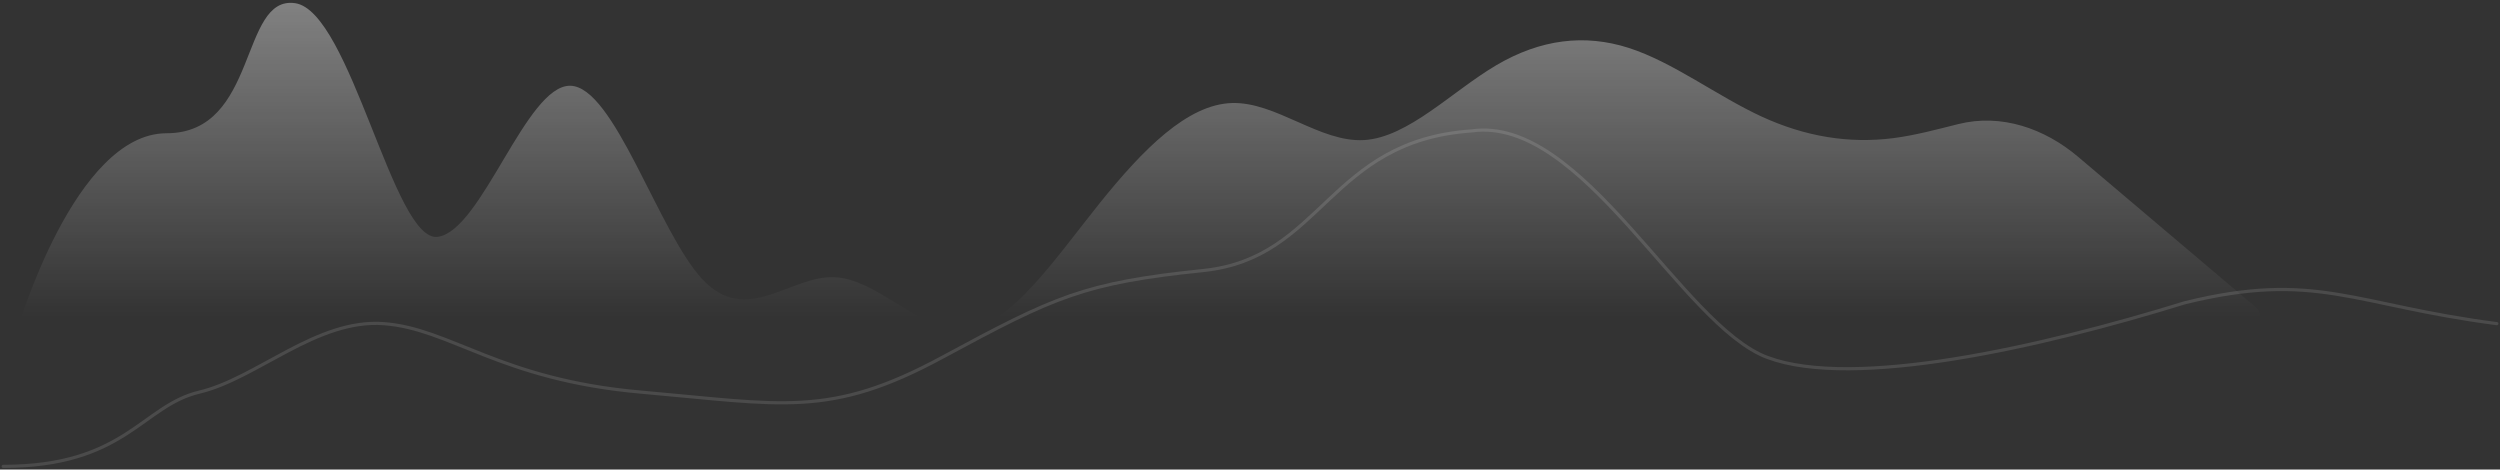 <svg width="788" height="148" viewBox="0 0 788 148" fill="none" xmlns="http://www.w3.org/2000/svg">
<rect x="0" y="0" width="788" height="148" fill="#333333" stroke="none"/>
<path d="M617.279 39.108C610.46 40.814 603.641 42.657 596.823 43.535C582.918 45.327 569.014 43.108 555.109 36.67C541.205 30.232 527.3 19.576 513.396 15.108C499.491 10.64 485.587 12.36 471.682 20.53C457.778 28.7 443.873 43.32 429.968 44.15C416.064 44.979 402.159 32.018 388.255 32.475C374.35 32.932 360.446 46.808 346.541 64.139C332.637 81.47 318.732 102.258 304.828 103.892L301.054 103.892C288.408 102.495 275.761 87.949 263.114 87.359C249.21 86.711 235.305 102.933 221.4 88.037C207.496 73.141 193.591 27.125 179.687 27.029C165.782 26.933 151.878 72.757 137.973 74.654C124.069 76.552 110.5 3.5 93 1C75.5 -1.5 81.5 42 52.5 42C23.5 42 5.5 103.892 5.5 103.892L301.054 103.892C302.312 104.031 303.57 104.04 304.828 103.892L708.433 103.892C712.159 103.892 713.861 99.247 711.018 96.84L655.028 49.432C644.415 40.446 630.769 35.732 617.279 39.108Z" fill="url(#paint0_linear_3265_9801)"/>
<path opacity="0.3" d="M787 102.013C741.741 96.15 729.982 85.264 688.719 95.41C643.277 109.472 584.23 122.822 557.075 112.66C529.919 102.498 498.834 36.336 463.889 41.261C418.63 44.388 417.029 81.356 379.313 85.264C341.597 89.173 332.404 93.509 296.951 112.66C261.498 131.811 246.508 127.501 202.003 123.592C157.498 119.684 142.058 103.576 120.937 102.013C99.816 100.449 80.958 119.293 62.854 123.592C44.751 127.891 39.47 147 1 147" stroke="url(#paint1_linear_3265_9801)" stroke-opacity="0.5" stroke-linecap="round" stroke-linejoin="round"/>
<defs>
<linearGradient id="paint0_linear_3265_9801" x1="384.189" y1="-3.893" x2="384.189" y2="100" gradientUnits="userSpaceOnUse">
<stop stop-color="white" stop-opacity="0.4"/>
<stop offset="1" stop-color="white" stop-opacity="0"/>
</linearGradient>
<linearGradient id="paint1_linear_3265_9801" x1="721.174" y1="41.918" x2="134.432" y2="379.154" gradientUnits="userSpaceOnUse">
<stop stop-color="white" stop-opacity="0.8"/>
</linearGradient>
</defs>
</svg>
